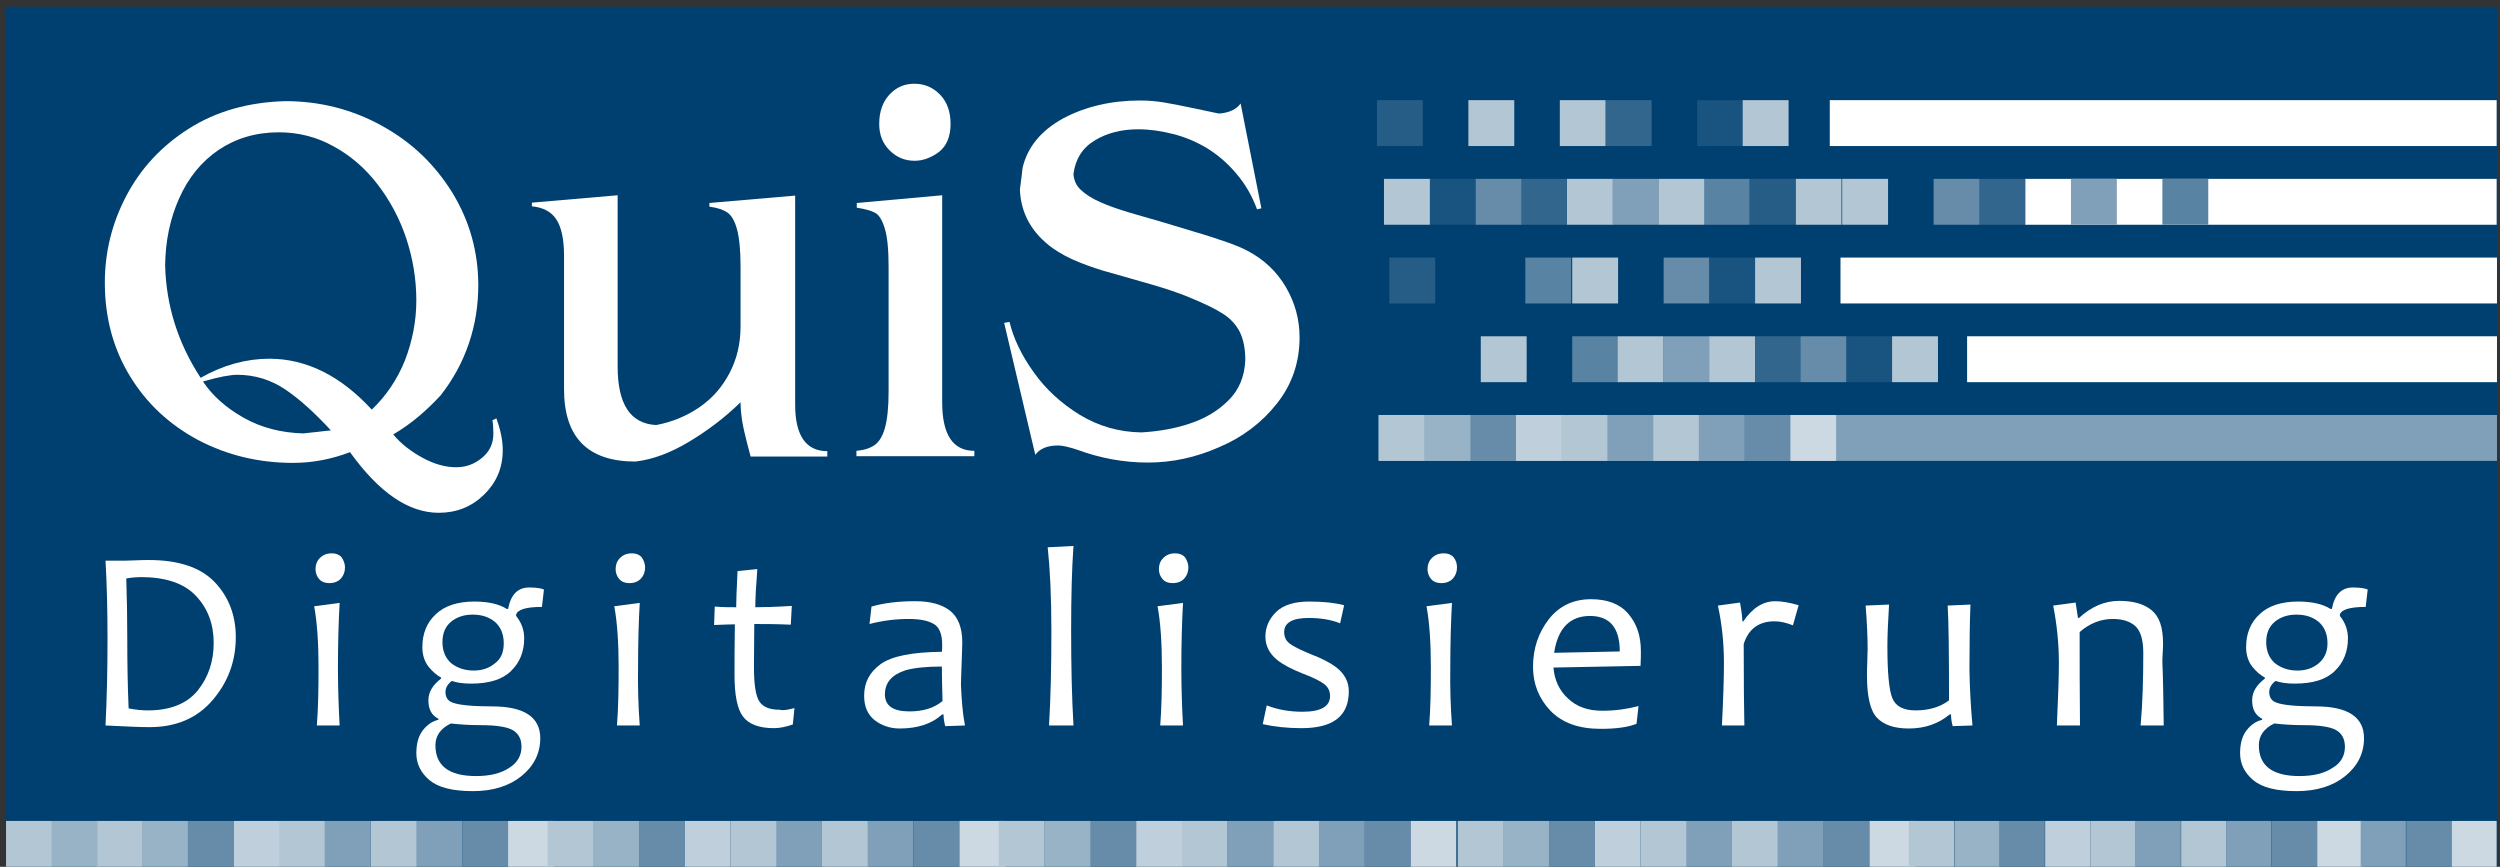 <?xml version="1.0" encoding="utf-8"?>
<!-- Generator: Adobe Illustrator 22.0.1, SVG Export Plug-In . SVG Version: 6.00 Build 0)  -->
<svg version="1.1" id="Ebene_1" xmlns="http://www.w3.org/2000/svg" xmlns:xlink="http://www.w3.org/1999/xlink" x="0px" y="0px"
	 viewBox="0 0 746.4 258.8" style="enable-background:new 0 0 746.4 258.8;" xml:space="preserve">
<rect x="0" y="0" width="746.4" height="258.8" fill="#333333" stroke="none"/>
<style type="text/css">
	.st0{fill:#004071;}
	.st1{fill:#FFFFFF;}
	.st2{fill:#809FB8;}
	.st3{fill:#B2C6D4;}
	.st4{fill:#265D86;}
	.st5{fill:#33668D;}
	.st6{fill:#19537F;}
	.st7{fill:#5983A3;}
	.st8{fill:#668CAA;}
	.st9{fill:#CCD9E3;}
	.st10{fill:#BFCFDB;}
	.st11{fill:#99B3C6;}
</style>
<rect x="1.8" y="2" class="st0" width="743.7" height="256.7"/>
<g>
	<path class="st1" d="M117.4,129.7c2.3,2.8,5.3,5.1,8.8,7s6.8,2.8,10,2.8c2.9,0,5.4-0.9,7.7-2.8s3.4-4.3,3.4-7.2
		c0-1.9-0.1-3.2-0.3-4l1.2-0.6c1.3,3.6,1.9,6.7,1.9,9.5c0,5.3-1.9,9.7-5.6,13.3c-3.7,3.6-8.2,5.4-13.5,5.4c-9,0-17.8-6-26.5-18.1
		c-5.5,2.1-11.2,3.2-17,3.2c-10.3,0-19.7-2.3-28.3-6.8c-8.6-4.6-15.4-10.9-20.4-19.1s-7.5-17.5-7.5-27.9c0-9.1,2.1-17.7,6.4-25.9
		c4.3-8.2,10.5-14.9,18.7-20.1s17.8-7.9,28.8-8.2c10.4,0,20.1,2.5,28.9,7.4c8.9,4.9,15.8,11.6,21,20c5.1,8.4,7.7,17.6,7.7,27.6
		c0,5.9-0.9,11.7-2.8,17.3c-1.9,5.6-4.7,10.8-8.5,15.6C127.5,122.4,122.9,126.5,117.4,129.7z M59.9,112.8c6.7-3.8,13.6-5.7,20.5-5.7
		c11.1,0,21.3,5.1,30.6,15.2c4.3-4.1,7.6-9,9.9-14.7c2.2-5.7,3.4-11.7,3.4-17.9c0-6.3-1-12.4-3-18.5c-2-6-4.9-11.4-8.6-16.2
		c-3.7-4.8-8.1-8.6-13.1-11.3c-5-2.8-10.5-4.2-16.3-4.2c-6.9,0-12.9,1.8-18.1,5.3c-5.1,3.5-9,8.3-11.7,14.4c-2.7,6-4.1,12.7-4.2,20
		C49.6,91.2,53.1,102.4,59.9,112.8z M60.6,113.9c2.8,4.2,6.8,7.8,12.1,10.8c5.3,3,11.2,4.5,17.8,4.7c1.3-0.1,2.5-0.3,3.8-0.4
		c1.3-0.2,2.8-0.3,4.5-0.5c-4.8-5.2-9.3-9.3-13.6-12.2c-4.3-2.9-9.1-4.4-14.4-4.4C68.8,111.9,65.4,112.5,60.6,113.9z"/>
	<path class="st1" d="M221.1,120.1c-4.7,4.6-9.9,8.5-15.4,11.8c-5.5,3.3-10.8,5.3-16,5.9c-14.2,0-21.3-7.2-21.3-21.6V76.4
		c0-5-0.8-8.6-2.3-10.9c-1.5-2.3-4-3.6-7.3-3.9v-1.1l25.6-2.2v51.1c0,11.3,3.8,17.1,11.5,17.5c4.8-0.9,9.1-2.7,12.9-5.3
		c3.8-2.6,6.8-6,9-10.2c2.2-4.2,3.3-8.8,3.3-14V79.6c0-5-0.4-8.8-1.1-11.3c-0.7-2.5-1.7-4.1-2.9-4.9c-1.2-0.8-3-1.4-5.3-1.7v-1.1
		l25.6-2.2v62.4c0,9.2,3.2,13.9,9.6,13.9v1.6h-22.9c-0.1-0.4-0.5-1.8-1.1-4.2c-0.6-2.4-1.1-4.5-1.4-6.3
		C221.3,123.8,221.1,121.9,221.1,120.1z"/>
	<path class="st1" d="M281.3,58.3v61.8c0,9.7,3.2,14.5,9.6,14.5v1.6h-35.2v-1.6c2.3-0.2,4.1-0.8,5.4-1.7c1.3-0.9,2.4-2.6,3.1-5.1
		c0.7-2.5,1.1-6.1,1.1-10.8V79.6c0-5.3-0.4-9.1-1.2-11.6c-0.8-2.5-1.8-4-2.9-4.5c-1.1-0.6-2.9-1.1-5.4-1.5v-1.4L281.3,58.3z
		 M262.5,37c0-3.6,1-6.5,3-8.7c2-2.2,4.5-3.3,7.5-3.3c3,0,5.6,1.1,7.7,3.3s3.1,5.1,3.1,8.7c0,3.8-1.2,6.6-3.5,8.4
		c-2.3,1.7-4.8,2.6-7.2,2.6c-2.9,0-5.4-1-7.5-3.1C263.5,42.8,262.5,40.2,262.5,37z"/>
	<path class="st1" d="M370.4,30.9l6.2,31.3l-1.3,0.3c-1.5-4.1-3.6-7.7-6.3-10.8c-2.6-3.1-5.6-5.6-8.7-7.5c-3.2-1.9-6.5-3.3-10.1-4.2
		c-3.5-0.9-7-1.4-10.4-1.4c-4.9,0-9.3,1.1-12.9,3.3c-3.7,2.2-5.8,5.5-6.4,10c0.1,1.9,0.8,3.5,2.2,4.8s3.2,2.5,5.7,3.6
		c2.4,1.1,5.3,2.1,8.6,3.1c3.3,1,6.3,1.8,9,2.6c2.8,0.8,6.2,1.9,10.3,3.1c4.1,1.2,7.4,2.3,10,3.2s4.7,1.8,6.2,2.6
		c4.9,2.6,8.7,6.2,11.4,10.8c2.7,4.6,4.1,9.6,4.1,15c0,7.4-2.2,14-6.7,19.7c-4.5,5.7-10.2,10.1-17.3,13.1c-7,3.1-14.1,4.6-21.3,4.6
		c-7.2,0-14.2-1.3-21-3.8c-2.4-0.8-4.4-1.3-5.8-1.3c-3.3,0-5.5,1-6.8,2.8l-9.3-39.4l1.6-0.3c1.2,5,3.6,10,7.2,15
		c3.6,5.1,8.2,9.3,13.7,12.7c5.6,3.4,11.7,5.2,18.5,5.3c5-0.3,9.8-1.1,14.3-2.6c4.6-1.5,8.5-3.8,11.6-6.9c3.2-3.1,4.9-7.2,5.1-12.1
		c0-3.5-0.6-6.3-1.7-8.5c-1.1-2.1-2.8-4-5.1-5.4c-2.3-1.5-5.7-3.1-10.1-4.9c-2.9-1.2-6.7-2.5-11.2-3.8s-8.5-2.4-11.9-3.4
		c-3.4-0.9-6.6-2-9.6-3.2c-3-1.2-5.6-2.6-7.9-4.2c-6.2-4.5-9.5-10.3-9.8-17.5c0.4-3.1,0.7-5.3,0.8-6.5c1.5-6.3,5.6-11.2,12.2-14.8
		c6.6-3.5,14.3-5.3,22.9-5.3c2.4,0,4.8,0.2,7.2,0.6c2.4,0.4,5.4,1,9.2,1.8c3.7,0.8,6.1,1.3,7.1,1.5C367,33.7,369.2,32.6,370.4,30.9z
		"/>
</g>
<g>
	<path class="st1" d="M70.4,190.2c0,7.2-2.3,13.4-6.9,18.8c-4.6,5.4-10.9,8.1-18.9,8.1c-2.6,0-7-0.2-13.1-0.5
		c0.4-7.8,0.6-16.4,0.6-25.8c0-8.9-0.2-16.7-0.6-23.4h4.2c1,0,2.5,0,4.6-0.1c2.1-0.1,3.4-0.1,4.1-0.1c8.9,0,15.5,2.2,19.7,6.6
		C68.2,178.1,70.4,183.6,70.4,190.2z M63.8,191.9c0-5.6-1.8-10.3-5.3-14c-3.6-3.8-9.1-5.6-16.5-5.6c-1.1,0-2.5,0.1-4.3,0.4
		c0.2,5.9,0.3,11.9,0.3,18.1c0,6.8,0.1,13.7,0.4,20.7c2,0.4,4,0.6,5.8,0.6c6.6,0,11.6-2,14.8-5.9C62.2,202.2,63.8,197.5,63.8,191.9z
		"/>
	<path class="st1" d="M101.4,216.6h-6.8c0.4-5,0.5-10.8,0.5-17.3c0-7.3-0.4-13.4-1.3-18.3l7.6-1c-0.3,5.3-0.5,11.7-0.5,19.3
		C100.9,205.4,101.1,211.2,101.4,216.6z M103,169.4c0,1.3-0.4,2.4-1.2,3.3c-0.8,0.9-2,1.4-3.5,1.4c-1.3,0-2.3-0.4-3-1.2
		s-1.1-1.8-1.1-3c0-1.3,0.4-2.4,1.3-3.3c0.9-0.9,2-1.4,3.6-1.4c1.2,0,2.2,0.4,2.9,1.2C102.6,167.3,103,168.3,103,169.4z"/>
	<path class="st1" d="M162.4,176l-0.6,5.2c-4.7,0-7.3,0.8-7.7,2.3v0.4c1.6,2,2.4,4.2,2.4,6.7c0,3.9-1.3,7.2-3.9,9.7
		c-2.6,2.6-6.6,3.8-12,3.8c-2.4,0-4.3-0.3-5.7-0.8c-1.2,0.9-1.9,2-1.9,3.3c0,1.6,0.7,2.7,2.2,3.2c1.9,0.7,5.8,1.1,11.7,1.1
		c9.6,0,14.4,3.2,14.4,9.5c0,4.5-1.9,8.3-5.6,11.3c-3.7,3-8.6,4.5-14.5,4.5c-6.1,0-10.4-1.1-13-3.3c-2.6-2.2-3.9-4.9-3.9-8
		c0-2.8,0.6-5.1,1.9-6.8c1.3-1.7,2.9-2.8,4.7-3.2v-0.3c-2-1-3-2.8-3-5.5c0-2.5,1.3-4.6,3.8-6.5v-0.3c-1.3-0.7-2.6-1.8-3.8-3.3
		c-1.2-1.6-1.8-3.5-1.8-5.8c0-4,1.3-7.3,4-9.8c2.6-2.5,6.5-3.8,11.5-3.8c4.1,0,7.3,0.7,9.7,2.2h0.4c0.8-4.3,2.9-6.4,6.3-6.4
		C160,175.4,161.4,175.6,162.4,176z M155.7,223c0-2.4-0.9-4-2.6-5c-1.7-1-5-1.5-9.7-1.5c-3.2,0-6.2-0.2-8.8-0.5
		c-3.1,1.5-4.6,3.7-4.6,6.5c0,6.1,4,9.2,12.1,9.2c4.2,0,7.5-0.8,10-2.5C154.4,227.8,155.7,225.6,155.7,223z M150.4,192.1
		c0-2.8-0.9-4.9-2.6-6.4c-1.8-1.5-4-2.2-6.7-2.2c-2.5,0-4.7,0.7-6.4,2.1c-1.7,1.4-2.6,3.4-2.6,6.1c0,2.7,0.9,4.8,2.6,6.3
		c1.8,1.4,4,2.2,6.7,2.2c2.5,0,4.6-0.7,6.3-2.1C149.6,196.7,150.4,194.7,150.4,192.1z"/>
	<path class="st1" d="M191,216.6h-6.8c0.4-5,0.5-10.8,0.5-17.3c0-7.3-0.4-13.4-1.3-18.3l7.6-1c-0.3,5.3-0.5,11.7-0.5,19.3
		C190.4,205.4,190.6,211.2,191,216.6z M192.6,169.4c0,1.3-0.4,2.4-1.2,3.3c-0.8,0.9-2,1.4-3.5,1.4c-1.3,0-2.3-0.4-3-1.2
		c-0.7-0.8-1.1-1.8-1.1-3c0-1.3,0.4-2.4,1.3-3.3c0.9-0.9,2-1.4,3.6-1.4c1.2,0,2.2,0.4,2.9,1.2C192.2,167.3,192.6,168.3,192.6,169.4z
		"/>
	<path class="st1" d="M237.2,211.4l-0.5,4.9c-2,0.7-3.9,1.1-5.6,1.1c-4.5,0-7.6-1.2-9.3-3.5c-1.7-2.3-2.5-6.4-2.5-12.4
		c0-3.9,0-8.9,0.1-15.1c-1.4,0-3.5,0.1-6.2,0.2l0.2-5.5c2.4,0.2,4.5,0.2,6.4,0.2c0-1.5,0.1-5.1,0.4-10.8l5.9-0.6
		c-0.4,5.3-0.6,9.1-0.6,11.4c2.5,0,6.1-0.1,10.9-0.4l-0.3,5.6c-4.5-0.2-8.2-0.2-10.9-0.2c0,3.8-0.1,8.1-0.1,12.8
		c0,5.2,0.5,8.6,1.6,10.3c1.1,1.7,3.1,2.5,6.1,2.5C233.8,212.2,235.3,211.9,237.2,211.4z"/>
	<path class="st1" d="M288.1,216.6l-5.9,0.2c-0.3-1.2-0.5-2.4-0.5-3.5h-0.4c-3.1,2.8-7.3,4.2-12.7,4.2c-2.9,0-5.4-0.9-7.5-2.5
		c-2.1-1.7-3.1-4.1-3.1-7.3c0-3.9,1.6-7,4.9-9.4c3.3-2.4,9.4-3.6,18.3-3.7c0.1-0.6,0.1-1.3,0.1-2.1c0-3.1-0.8-5.2-2.5-6.2
		s-4.1-1.5-7.5-1.5c-4,0-7.8,0.5-11.7,1.5l0.6-5.2c3.8-1.1,8.1-1.6,13-1.6c4.5,0,7.9,0.9,10.4,2.8c2.4,1.9,3.7,5,3.7,9.5
		c0,1.2-0.1,3.3-0.2,6.4c-0.1,3.1-0.2,5.2-0.2,6.2C287.1,209,287.4,213,288.1,216.6z M281.4,209.3c-0.1-3.8-0.2-7.3-0.2-10.3
		c-4.7,0-8.3,0.4-10.8,1.1c-4.1,1.3-6.2,3.7-6.2,7.2c0,3.4,2.4,5.1,7.3,5.1C275.6,212.4,278.9,211.4,281.4,209.3z"/>
	<path class="st1" d="M320.5,216.6h-7.3c0.5-8.3,0.7-17.7,0.7-28.2c0-10.2-0.4-18.5-1.1-25l7.7-0.4c-0.5,6.9-0.7,15.3-0.7,25.4
		C319.8,198.8,320,208.2,320.5,216.6z"/>
	<path class="st1" d="M353.2,216.6h-6.8c0.4-5,0.5-10.8,0.5-17.3c0-7.3-0.4-13.4-1.3-18.3l7.6-1c-0.3,5.3-0.5,11.7-0.5,19.3
		C352.7,205.4,352.9,211.2,353.2,216.6z M354.8,169.4c0,1.3-0.4,2.4-1.2,3.3c-0.8,0.9-2,1.4-3.5,1.4c-1.3,0-2.3-0.4-3-1.2
		c-0.7-0.8-1.1-1.8-1.1-3c0-1.3,0.4-2.4,1.3-3.3c0.9-0.9,2-1.4,3.6-1.4c1.2,0,2.2,0.4,2.9,1.2C354.4,167.3,354.8,168.3,354.8,169.4z
		"/>
	<path class="st1" d="M402.7,206.4c0,7.4-4.7,11-14.1,11c-4.2,0-8-0.4-11.6-1.2l1.2-5.6c3.3,1.3,6.8,1.9,10.7,1.9
		c5.5,0,8.2-1.6,8.2-4.7c0-1.5-0.6-2.7-1.8-3.6c-1.2-0.9-3.2-1.9-6.1-3c-3.6-1.4-6.2-2.8-7.8-4.1c-2.4-1.9-3.6-4.3-3.6-7
		c0-2.9,1.1-5.3,3.2-7.4c2.2-2.1,5.5-3.1,9.9-3.1c4.3,0,7.8,0.4,10.4,1.1l-1.2,5.4c-2.7-1.1-5.9-1.6-9.4-1.6c-4.8,0-7.3,1.4-7.3,4.2
		c0,1.4,0.5,2.6,1.6,3.4c1.1,0.9,3.2,1.9,6.3,3.2c3.4,1.3,5.9,2.6,7.6,3.9C401.5,201.2,402.7,203.6,402.7,206.4z"/>
	<path class="st1" d="M433.5,216.6h-6.8c0.4-5,0.5-10.8,0.5-17.3c0-7.3-0.4-13.4-1.3-18.3l7.6-1c-0.3,5.3-0.5,11.7-0.5,19.3
		C432.9,205.4,433.1,211.2,433.5,216.6z M435,169.4c0,1.3-0.4,2.4-1.2,3.3c-0.8,0.9-2,1.4-3.5,1.4c-1.3,0-2.3-0.4-3-1.2
		c-0.7-0.8-1.1-1.8-1.1-3c0-1.3,0.4-2.4,1.3-3.3c0.9-0.9,2-1.4,3.6-1.4c1.2,0,2.2,0.4,2.9,1.2C434.7,167.3,435,168.3,435,169.4z"/>
	<path class="st1" d="M489.9,194.4c0,1.1,0,2.5-0.1,4.4l-26,0.5c0.3,3.7,1.7,6.8,4.3,9.2c2.6,2.5,6,3.7,10.3,3.7
		c3.8,0,7.4-0.5,10.8-1.4l-0.6,5.3c-2.5,1-6,1.5-10.7,1.5c-6.6,0-11.5-1.8-15-5.4c-3.4-3.6-5.2-7.9-5.2-13.1
		c0-5.5,1.6-10.2,4.7-14.2c3.1-4,7.4-6,12.6-6c4.9,0,8.6,1.4,11.1,4.3C488.7,186.2,489.9,189.9,489.9,194.4z M483.6,194.5
		c0-7.1-3-10.6-8.9-10.6c-6,0-9.6,3.7-10.7,11L483.6,194.5z"/>
	<path class="st1" d="M537,180.7l-1.7,6c-2-0.8-3.8-1.2-5.5-1.2c-4.7,0-7.8,2.3-9.2,6.8c0,11.6,0.1,19.7,0.2,24.3h-6.7
		c0.4-8,0.6-14.2,0.6-18.6c0-6-0.6-11.7-1.8-17.2l6.6-0.9c0.5,2.8,0.7,4.6,0.7,5.6h0.3c2.7-4,5.9-6,9.5-6
		C532,179.5,534.3,179.9,537,180.7z"/>
	<path class="st1" d="M588.9,216.6l-5.9,0.2c-0.4-1.4-0.5-2.6-0.5-3.5h-0.4c-3.4,2.8-7.4,4.2-12.2,4.2c-4.4,0-7.5-1.1-9.5-3.2
		c-2-2.1-3-6.3-3-12.7c0-0.9,0-2.3,0.1-4c0-1.8,0.1-3,0.1-3.7c0-3.7-0.2-8.1-0.6-13.1l7-0.3c-0.3,4.9-0.5,9-0.5,12.5
		c0,7.9,0.5,13.1,1.5,15.5c1,2.4,3.3,3.6,6.9,3.6c4,0,7.4-1,10-3c0-14-0.1-23.4-0.4-28.3l6.8-0.3c-0.2,4.7-0.3,11.3-0.3,19.6
		C588.1,205.7,588.4,211.1,588.9,216.6z"/>
	<path class="st1" d="M646,216.6h-6.9c0.6-6.6,0.8-13.9,0.8-21.7c0-3.9-0.8-6.5-2.4-8c-1.6-1.4-3.8-2.1-6.7-2.1
		c-3.6,0-6.9,1.3-9.9,3.9c0,8.6,0,17.9,0.1,27.9h-6.9c0.4-8.6,0.6-14.8,0.6-18.6c0-5.9-0.6-11.6-1.7-17.2l6.7-0.9l0.7,4.6h0.3
		c3.7-3.4,7.7-5.1,12-5.1c4.2,0,7.4,0.9,9.7,2.8c2.3,1.9,3.4,5.1,3.4,9.9c0,0.5,0,1.4-0.1,2.8c-0.1,1.4-0.1,2.4-0.1,2.8
		C645.8,202,645.9,208.3,646,216.6z"/>
	<path class="st1" d="M706.9,176l-0.6,5.2c-4.7,0-7.3,0.8-7.7,2.3v0.4c1.6,2,2.4,4.2,2.4,6.7c0,3.9-1.3,7.2-3.9,9.7
		c-2.6,2.6-6.6,3.8-12,3.8c-2.4,0-4.3-0.3-5.7-0.8c-1.2,0.9-1.9,2-1.9,3.3c0,1.6,0.7,2.7,2.2,3.2c1.9,0.7,5.8,1.1,11.7,1.1
		c9.6,0,14.4,3.2,14.4,9.5c0,4.5-1.9,8.3-5.6,11.3c-3.7,3-8.6,4.5-14.5,4.5c-6.1,0-10.4-1.1-13-3.3c-2.6-2.2-3.9-4.9-3.9-8
		c0-2.8,0.6-5.1,1.9-6.8c1.3-1.7,2.9-2.8,4.7-3.2v-0.3c-2-1-3-2.8-3-5.5c0-2.5,1.3-4.6,3.8-6.5v-0.3c-1.3-0.7-2.6-1.8-3.8-3.3
		c-1.2-1.6-1.8-3.5-1.8-5.8c0-4,1.3-7.3,4-9.8c2.6-2.5,6.5-3.8,11.5-3.8c4.1,0,7.3,0.7,9.7,2.2h0.4c0.8-4.3,2.9-6.4,6.3-6.4
		C704.5,175.4,705.9,175.6,706.9,176z M700.1,223c0-2.4-0.9-4-2.6-5c-1.7-1-5-1.5-9.7-1.5c-3.2,0-6.2-0.2-8.8-0.5
		c-3.1,1.5-4.6,3.7-4.6,6.5c0,6.1,4,9.2,12.1,9.2c4.2,0,7.5-0.8,10-2.5C698.9,227.8,700.1,225.6,700.1,223z M694.9,192.1
		c0-2.8-0.9-4.9-2.6-6.4c-1.8-1.5-4-2.2-6.7-2.2c-2.5,0-4.7,0.7-6.4,2.1c-1.7,1.4-2.6,3.4-2.6,6.1c0,2.7,0.9,4.8,2.6,6.3
		c1.8,1.4,4,2.2,6.7,2.2c2.5,0,4.6-0.7,6.3-2.1S694.9,194.7,694.9,192.1z"/>
</g>
<rect x="411.6" y="123.9" class="st2" width="333.9" height="13.7"/>
<rect x="587.3" y="100.4" class="st1" width="158.2" height="13.7"/>
<rect x="549.5" y="76.9" class="st1" width="196" height="13.7"/>
<rect x="604.6" y="53.4" class="st1" width="140.8" height="13.7"/>
<rect x="546.3" y="29.9" class="st1" width="199.1" height="13.7"/>
<g>
	<rect x="438.4" y="29.9" class="st3" width="13.7" height="13.7"/>
	<rect x="411.1" y="29.9" class="st4" width="13.7" height="13.7"/>
	<rect x="465.7" y="29.9" class="st3" width="13.7" height="13.7"/>
	<rect x="479.4" y="29.9" class="st5" width="13.7" height="13.7"/>
	<rect x="506.7" y="29.9" class="st6" width="13.7" height="13.7"/>
	<rect x="520.3" y="29.9" class="st3" width="13.7" height="13.7"/>
</g>
<g>
	<rect x="508.7" y="53.4" class="st7" width="13.7" height="13.7"/>
	<rect x="495.1" y="53.4" class="st3" width="13.7" height="13.7"/>
	<rect x="536.1" y="53.4" class="st3" width="13.7" height="13.7"/>
	<rect x="522.4" y="53.4" class="st4" width="13.7" height="13.7"/>
	<rect x="481.4" y="53.4" class="st2" width="13.7" height="13.7"/>
	<rect x="467.8" y="53.4" class="st3" width="13.7" height="13.7"/>
	<rect x="454.1" y="53.4" class="st5" width="13.7" height="13.7"/>
	<rect x="440.5" y="53.4" class="st8" width="13.7" height="13.7"/>
	<rect x="426.8" y="53.4" class="st6" width="13.7" height="13.7"/>
	<rect x="413.2" y="53.4" class="st3" width="13.7" height="13.7"/>
</g>
<g>
	<rect x="645.6" y="53.4" class="st7" width="13.7" height="13.7"/>
	<rect x="618.3" y="53.4" class="st2" width="13.7" height="13.7"/>
	<rect x="591" y="53.4" class="st5" width="13.7" height="13.7"/>
	<rect x="577.3" y="53.4" class="st8" width="13.7" height="13.7"/>
	<rect x="550" y="53.4" class="st3" width="13.7" height="13.7"/>
</g>
<g>
	<rect x="455.4" y="76.9" class="st7" width="13.7" height="13.7"/>
	<rect x="414.8" y="76.9" class="st4" width="13.7" height="13.7"/>
	<rect x="469.4" y="76.9" class="st3" width="13.7" height="13.7"/>
	<rect x="496.7" y="76.9" class="st8" width="13.7" height="13.7"/>
	<rect x="510.3" y="76.9" class="st6" width="13.7" height="13.7"/>
	<rect x="524" y="76.9" class="st3" width="13.7" height="13.7"/>
</g>
<g>
	<rect x="469.4" y="100.4" class="st7" width="13.7" height="13.7"/>
	<rect x="483" y="100.4" class="st3" width="13.7" height="13.7"/>
	<rect x="442.1" y="100.4" class="st3" width="13.7" height="13.7"/>
	<rect x="496.7" y="100.4" class="st2" width="13.7" height="13.7"/>
	<rect x="510.3" y="100.4" class="st3" width="13.7" height="13.7"/>
	<rect x="524" y="100.4" class="st5" width="13.7" height="13.7"/>
	<rect x="537.6" y="100.4" class="st8" width="13.7" height="13.7"/>
	<rect x="551.3" y="100.4" class="st6" width="13.7" height="13.7"/>
	<rect x="564.9" y="100.4" class="st3" width="13.7" height="13.7"/>
</g>
<g>
	<rect x="507.2" y="123.9" class="st2" width="13.7" height="13.7"/>
	<rect x="493.5" y="123.9" class="st3" width="13.7" height="13.7"/>
	<rect x="534.5" y="123.9" class="st9" width="13.7" height="13.7"/>
	<rect x="520.8" y="123.9" class="st8" width="13.7" height="13.7"/>
	<rect x="479.9" y="123.9" class="st2" width="13.7" height="13.7"/>
	<rect x="466.2" y="123.9" class="st3" width="13.7" height="13.7"/>
	<rect x="452.6" y="123.9" class="st10" width="13.7" height="13.7"/>
	<rect x="438.9" y="123.9" class="st8" width="13.7" height="13.7"/>
	<rect x="425.3" y="123.9" class="st11" width="13.7" height="13.7"/>
	<rect x="411.6" y="123.9" class="st3" width="13.7" height="13.7"/>
</g>
<g>
	<rect x="124.3" y="245.1" class="st2" width="13.7" height="13.7"/>
	<rect x="110.7" y="245.1" class="st3" width="13.7" height="13.7"/>
	<rect x="151.6" y="245.1" class="st9" width="13.7" height="13.7"/>
	<rect x="138" y="245.1" class="st8" width="13.7" height="13.7"/>
	<rect x="97" y="245.1" class="st2" width="13.7" height="13.7"/>
	<rect x="83.3" y="245.1" class="st3" width="13.7" height="13.7"/>
	<rect x="69.7" y="245.1" class="st10" width="13.7" height="13.7"/>
	<rect x="56" y="245.1" class="st8" width="13.7" height="13.7"/>
	<rect x="42.4" y="245.1" class="st11" width="13.7" height="13.7"/>
	<rect x="28.7" y="245.1" class="st3" width="13.7" height="13.7"/>
	<rect x="15.4" y="245.1" class="st11" width="13.7" height="13.7"/>
	<rect x="1.8" y="245.1" class="st3" width="13.7" height="13.7"/>
</g>
<g>
	<rect x="259" y="245.1" class="st2" width="13.7" height="13.7"/>
	<rect x="245.4" y="245.1" class="st3" width="13.7" height="13.7"/>
	<rect x="286.4" y="245.1" class="st9" width="13.7" height="13.7"/>
	<rect x="272.7" y="245.1" class="st8" width="13.7" height="13.7"/>
	<rect x="231.7" y="245.1" class="st2" width="13.7" height="13.7"/>
	<rect x="218.1" y="245.1" class="st3" width="13.7" height="13.7"/>
	<rect x="204.4" y="245.1" class="st10" width="13.7" height="13.7"/>
	<rect x="190.8" y="245.1" class="st8" width="13.7" height="13.7"/>
	<rect x="177.1" y="245.1" class="st11" width="13.7" height="13.7"/>
	<rect x="163.5" y="245.1" class="st3" width="13.7" height="13.7"/>
</g>
<g>
	<rect x="393.8" y="245.1" class="st2" width="13.7" height="13.7"/>
	<rect x="380.1" y="245.1" class="st3" width="13.7" height="13.7"/>
	<rect x="421.1" y="245.1" class="st9" width="13.7" height="13.7"/>
	<rect x="407.4" y="245.1" class="st8" width="13.7" height="13.7"/>
	<rect x="366.5" y="245.1" class="st2" width="13.7" height="13.7"/>
	<rect x="352.8" y="245.1" class="st3" width="13.7" height="13.7"/>
	<rect x="339.2" y="245.1" class="st10" width="13.7" height="13.7"/>
	<rect x="325.5" y="245.1" class="st8" width="13.7" height="13.7"/>
	<rect x="311.9" y="245.1" class="st11" width="13.7" height="13.7"/>
	<rect x="298.2" y="245.1" class="st3" width="13.7" height="13.7"/>
</g>
<g>
	<rect x="530.8" y="245.1" class="st2" width="13.7" height="13.7"/>
	<rect x="517.1" y="245.1" class="st3" width="13.7" height="13.7"/>
	<rect x="558.1" y="245.1" class="st9" width="13.7" height="13.7"/>
	<rect x="544.4" y="245.1" class="st8" width="13.7" height="13.7"/>
	<rect x="503.4" y="245.1" class="st2" width="13.7" height="13.7"/>
	<rect x="489.8" y="245.1" class="st3" width="13.7" height="13.7"/>
	<rect x="476.1" y="245.1" class="st10" width="13.7" height="13.7"/>
	<rect x="462.5" y="245.1" class="st8" width="13.7" height="13.7"/>
	<rect x="448.8" y="245.1" class="st11" width="13.7" height="13.7"/>
	<rect x="435.2" y="245.1" class="st3" width="13.7" height="13.7"/>
</g>
<g>
	<rect x="664.7" y="245.1" class="st2" width="13.5" height="13.7"/>
	<rect x="651.2" y="245.1" class="st3" width="13.5" height="13.7"/>
	<rect x="691.8" y="245.1" class="st9" width="13.5" height="13.7"/>
	<rect x="731.9" y="245.1" class="st9" width="13.5" height="13.7"/>
	<rect x="678.3" y="245.1" class="st8" width="13.5" height="13.7"/>
	<rect x="704.8" y="245.1" class="st2" width="13.5" height="13.7"/>
	<rect x="718.4" y="245.1" class="st8" width="13.5" height="13.7"/>
	<rect x="637.6" y="245.1" class="st2" width="13.5" height="13.7"/>
	<rect x="624.1" y="245.1" class="st3" width="13.5" height="13.7"/>
	<rect x="610.6" y="245.1" class="st10" width="13.5" height="13.7"/>
	<rect x="597" y="245.1" class="st8" width="13.5" height="13.7"/>
	<rect x="583.5" y="245.1" class="st11" width="13.5" height="13.7"/>
	<rect x="569.9" y="245.1" class="st3" width="13.5" height="13.7"/>
</g>
</svg>
